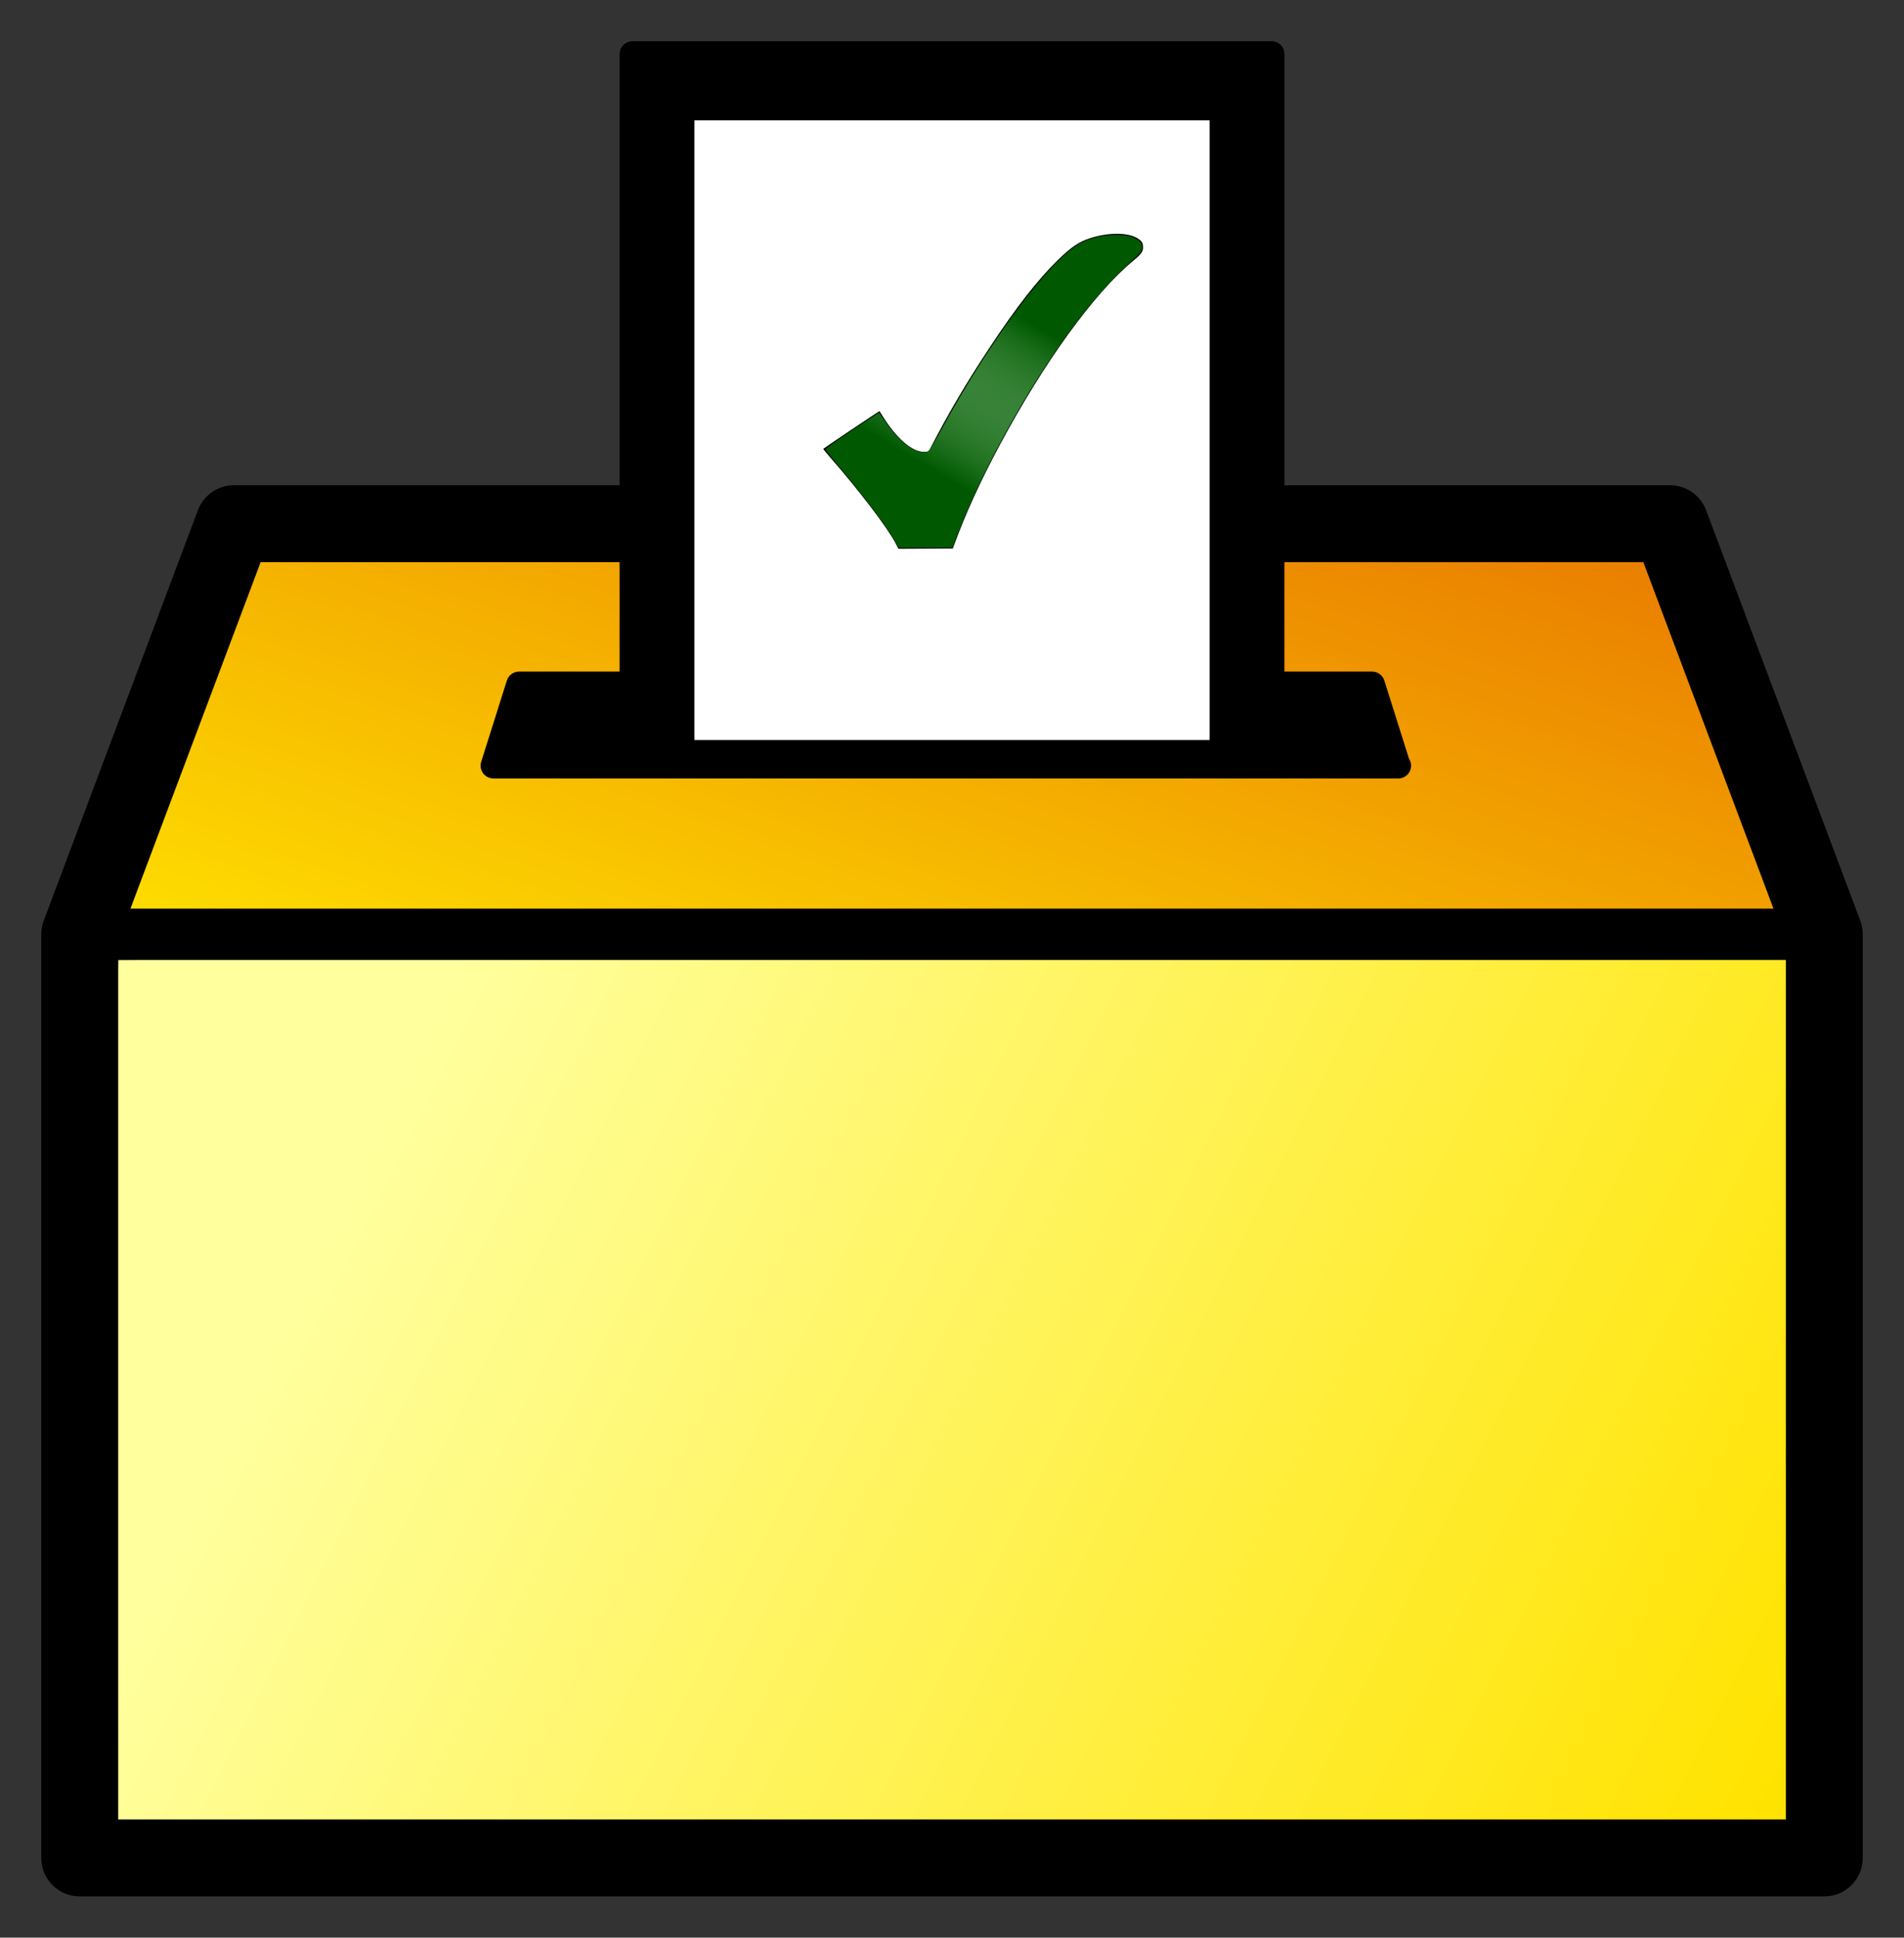 <?xml version="1.0" encoding="UTF-8" standalone="no"?>
<!-- Created with Inkscape (http://www.inkscape.org/) -->

<svg
   version="1.1"
   width="100%"
   height="100%"
   viewBox="0 0 92.361 93.97"
   id="svg2"
   xml:space="preserve"
   sodipodi:docname="Ballot_box_icon_color.svg"
   inkscape:version="1.1 (c4e8f9e, 2021-05-24)"
   xmlns:inkscape="http://www.inkscape.org/namespaces/inkscape"
   xmlns:sodipodi="http://sodipodi.sourceforge.net/DTD/sodipodi-0.dtd"
   xmlns:xlink="http://www.w3.org/1999/xlink"
   xmlns="http://www.w3.org/2000/svg"
   xmlns:svg="http://www.w3.org/2000/svg"
   xmlns:rdf="http://www.w3.org/1999/02/22-rdf-syntax-ns#"
   xmlns:cc="http://creativecommons.org/ns#"
   xmlns:dc="http://purl.org/dc/elements/1.1/"><rect x="0" y="0" width="92.361" height="93.97" fill="#333333" stroke="none"/><sodipodi:namedview
     id="namedview19"
     pagecolor="#ffffff"
     bordercolor="#111111"
     borderopacity="1"
     inkscape:pageshadow="0"
     inkscape:pageopacity="0"
     inkscape:pagecheckerboard="1"
     showgrid="false"
     inkscape:zoom="4.0671533"
     inkscape:cx="19.423905"
     inkscape:cy="65.893754"
     inkscape:window-width="1366"
     inkscape:window-height="698"
     inkscape:window-x="0"
     inkscape:window-y="0"
     inkscape:window-maximized="1"
     inkscape:current-layer="g3934" /><defs
     id="defs12"><linearGradient
       inkscape:collect="always"
       id="linearGradient11956"><stop
         style="stop-color:#005900;stop-opacity:1;"
         offset="0"
         id="stop11952" /><stop
         style="stop-color:#dbffdb;stop-opacity:0"
         offset="1"
         id="stop11954" /></linearGradient><linearGradient
       id="linearGradient3796"><stop
         id="stop3798"
         style="stop-color:#ffe300;stop-opacity:1"
         offset="0" /><stop
         id="stop3800"
         style="stop-color:#ffff9d;stop-opacity:1"
         offset="1" /></linearGradient><linearGradient
       id="linearGradient3790"><stop
         id="stop3792"
         style="stop-color:#ffe000;stop-opacity:1"
         offset="0" /><stop
         id="stop3794"
         style="stop-color:#e97a00;stop-opacity:1"
         offset="1" /></linearGradient><linearGradient
       x1="15.467"
       y1="47.404"
       x2="27.809"
       y2="9.632"
       id="linearGradient3788"
       xlink:href="#linearGradient3790"
       gradientUnits="userSpaceOnUse"
       gradientTransform="matrix(1.038,0,0,1.114,-1.753,-4.07)" /><linearGradient
       x1="83.76"
       y1="88.831"
       x2="18.849"
       y2="56.101"
       id="linearGradient3802"
       xlink:href="#linearGradient3796"
       gradientUnits="userSpaceOnUse"
       gradientTransform="matrix(1.02,0,0,1.038,-0.912,-2.595)" /><linearGradient
       inkscape:collect="always"
       xlink:href="#linearGradient11956"
       id="linearGradient11958"
       x1="50.598"
       y1="16.021"
       x2="46.236"
       y2="23.364"
       gradientUnits="userSpaceOnUse" /></defs><g
     id="g3934"><path
       d="M 5.734,46.557 87.234,46.018 V 88.921 H 5.136 Z"
       id="path3010"
       style="fill:url(#linearGradient3802);fill-opacity:1;stroke:#9b9c98;stroke-width:0;stroke-linecap:round;stroke-linejoin:miter;stroke-miterlimit:4;stroke-dasharray:none;stroke-opacity:1"
       sodipodi:nodetypes="ccccc" /><path
       d="m 5.224,44.615 c -0.002,-0.122 1.39,-4.236 3.092,-9.142 l 3.096,-8.921 9.002,-0.004 11.002,-0.004 0,2.793 0.066,4.197 -3.957,0.216 -1.413,0.084 -0.838,1.465 c -0.707,1.236 -0.972,1.382 -0.892,1.605 0.202,0.565 42.466,0.293 42.641,-0.272 0.061,-0.198 -0.154,-0.034 -0.544,-1.42 l -0.391,-1.391 -1.8,-0.151 -3.403,-0.217 0.066,-4.116 0,-2.792 11.002,0.004 9.002,0.004 3.096,8.921 c 1.703,4.906 3.094,9.02 3.092,9.142 -0.002,0.122 -18.434,0.221 -40.961,0.221 -22.527,0 -40.959,-0.1 -40.961,-0.221 z"
       id="path3012"
       style="fill:url(#linearGradient3788);fill-opacity:1;stroke:#9b9c98;stroke-width:0;stroke-linecap:round;stroke-linejoin:miter;stroke-miterlimit:4;stroke-opacity:1;stroke-dasharray:none" /><path
       d="m 90.243,44.656 -7.482,-19.913 c -0.274,-0.729 -0.97,-1.21 -1.748,-1.21 H 62.307 V 2.622 c 0,-0.344 -0.277,-0.622 -0.623,-0.622 H 30.678 c -0.343,0 -0.622,0.278 -0.622,0.622 V 23.532 H 11.349 c -0.778,0 -1.474,0.482 -1.748,1.21 l -7.482,19.914 c -0.079,0.209 -0.119,0.433 -0.119,0.656 v 44.791 c 0,1.031 0.835,1.867 1.867,1.867 H 88.495 c 1.03,0 1.866,-0.836 1.866,-1.867 v -44.791 c 10e-4,-0.224 -0.04,-0.447 -0.118,-0.656 z M 33.684,5.837 H 58.677 V 35.888 H 33.684 Z M 12.642,27.266 h 17.414 v 5.303 H 25.18 c -0.272,0 -0.513,0.176 -0.593,0.435 l -1.245,3.941 c -0.061,0.189 -0.026,0.395 0.09,0.554 0.118,0.161 0.304,0.255 0.503,0.255 h 43.869 c 0.01,10e-4 0.02,0 0.024,0 0.343,0 0.622,-0.278 0.622,-0.622 0,-0.126 -0.039,-0.245 -0.103,-0.343 l -1.195,-3.786 c -0.083,-0.259 -0.323,-0.435 -0.594,-0.435 h -4.253 v -5.303 h 17.413 l 6.312,16.801 H 6.328 Z m 73.986,60.971 H 5.734 v -41.68 H 86.629 v 41.68 z"
       id="path4"
       sodipodi:nodetypes="ccscsssscsccsssssccccccccccscccccssccscccccccccccc" /><rect
       style="opacity:1;fill:#ffffff;fill-opacity:1;stroke:none;stroke-width:0.224;stroke-linecap:square;stroke-linejoin:round;paint-order:markers stroke fill;stop-color:#000000"
       id="rect8116"
       width="24.993"
       height="30.051"
       x="33.684"
       y="5.837" /><path
       style="fill:#000000;stroke-width:0.027"
       d="m 43.456,26.368 c -0.392,-0.76 -1.79,-2.594 -3.248,-4.261 -0.153,-0.174 -0.274,-0.328 -0.269,-0.341 0.008,-0.023 2.716,-1.838 2.725,-1.826 0.002,0.003 0.079,0.126 0.171,0.272 0.61,0.974 1.288,1.594 1.853,1.692 0.176,0.031 0.354,0.005 0.385,-0.056 0.928,-1.798 1.777,-3.242 2.94,-5.004 1.282,-1.941 2.331,-3.285 3.303,-4.233 0.651,-0.635 1.022,-0.885 1.574,-1.062 0.906,-0.291 1.86,-0.279 2.322,0.029 0.177,0.118 0.223,0.193 0.233,0.38 0.013,0.237 -0.063,0.346 -0.486,0.698 -1.905,1.584 -4.307,4.902 -6.469,8.939 -0.933,1.742 -1.669,3.356 -2.217,4.858 l -0.053,0.146 -1.319,0.007 -1.319,0.007 z"
       id="path2229" /><path
       style="opacity:1;fill:#005900;fill-opacity:1;stroke:none;stroke-width:0.013;stroke-linecap:square;stroke-linejoin:round;paint-order:markers stroke fill;stop-color:#000000"
       d="m 43.327,26.095 c -0.358,-0.612 -1.467,-2.086 -2.469,-3.283 -0.441,-0.526 -0.81,-0.982 -0.821,-1.013 -0.016,-0.045 1.098,-0.816 2.417,-1.675 l 0.19,-0.124 0.305,0.45 c 0.61,0.9 1.344,1.482 1.868,1.482 0.241,0 0.252,-0.013 0.795,-1.015 2.367,-4.36 5.309,-8.317 6.775,-9.113 0.781,-0.424 2.077,-0.546 2.662,-0.251 0.268,0.135 0.321,0.197 0.34,0.397 0.021,0.214 -0.027,0.282 -0.498,0.711 -0.665,0.605 -1.148,1.107 -1.797,1.866 -2.368,2.771 -5.184,7.612 -6.7,11.518 l -0.2,0.516 H 44.896 43.6 Z"
       id="path11844" /><path
       style="opacity:1;fill:url(#linearGradient11958);fill-opacity:1;stroke:none;stroke-width:0.013;stroke-linecap:square;stroke-linejoin:round;paint-order:markers stroke fill;stop-color:#000000"
       d="m 43.303,26.052 c -0.417,-0.676 -1.359,-1.932 -2.38,-3.173 -0.458,-0.556 -0.832,-1.04 -0.832,-1.076 0,-0.065 1.099,-0.848 2.034,-1.45 l 0.503,-0.324 0.441,0.591 c 0.799,1.071 1.673,1.584 2.023,1.187 0.061,-0.069 0.356,-0.57 0.657,-1.115 1.573,-2.849 3.335,-5.472 4.867,-7.247 1.144,-1.325 1.883,-1.826 2.931,-1.987 1.041,-0.16 1.853,0.095 1.853,0.582 0,0.048 -0.409,0.493 -0.908,0.989 -1.443,1.433 -2.301,2.502 -3.686,4.594 -1.677,2.533 -3.253,5.502 -4.279,8.063 l -0.349,0.871 -1.282,4.98e-4 -1.282,4.99e-4 -0.313,-0.508 z"
       id="path11883" /></g></svg>
